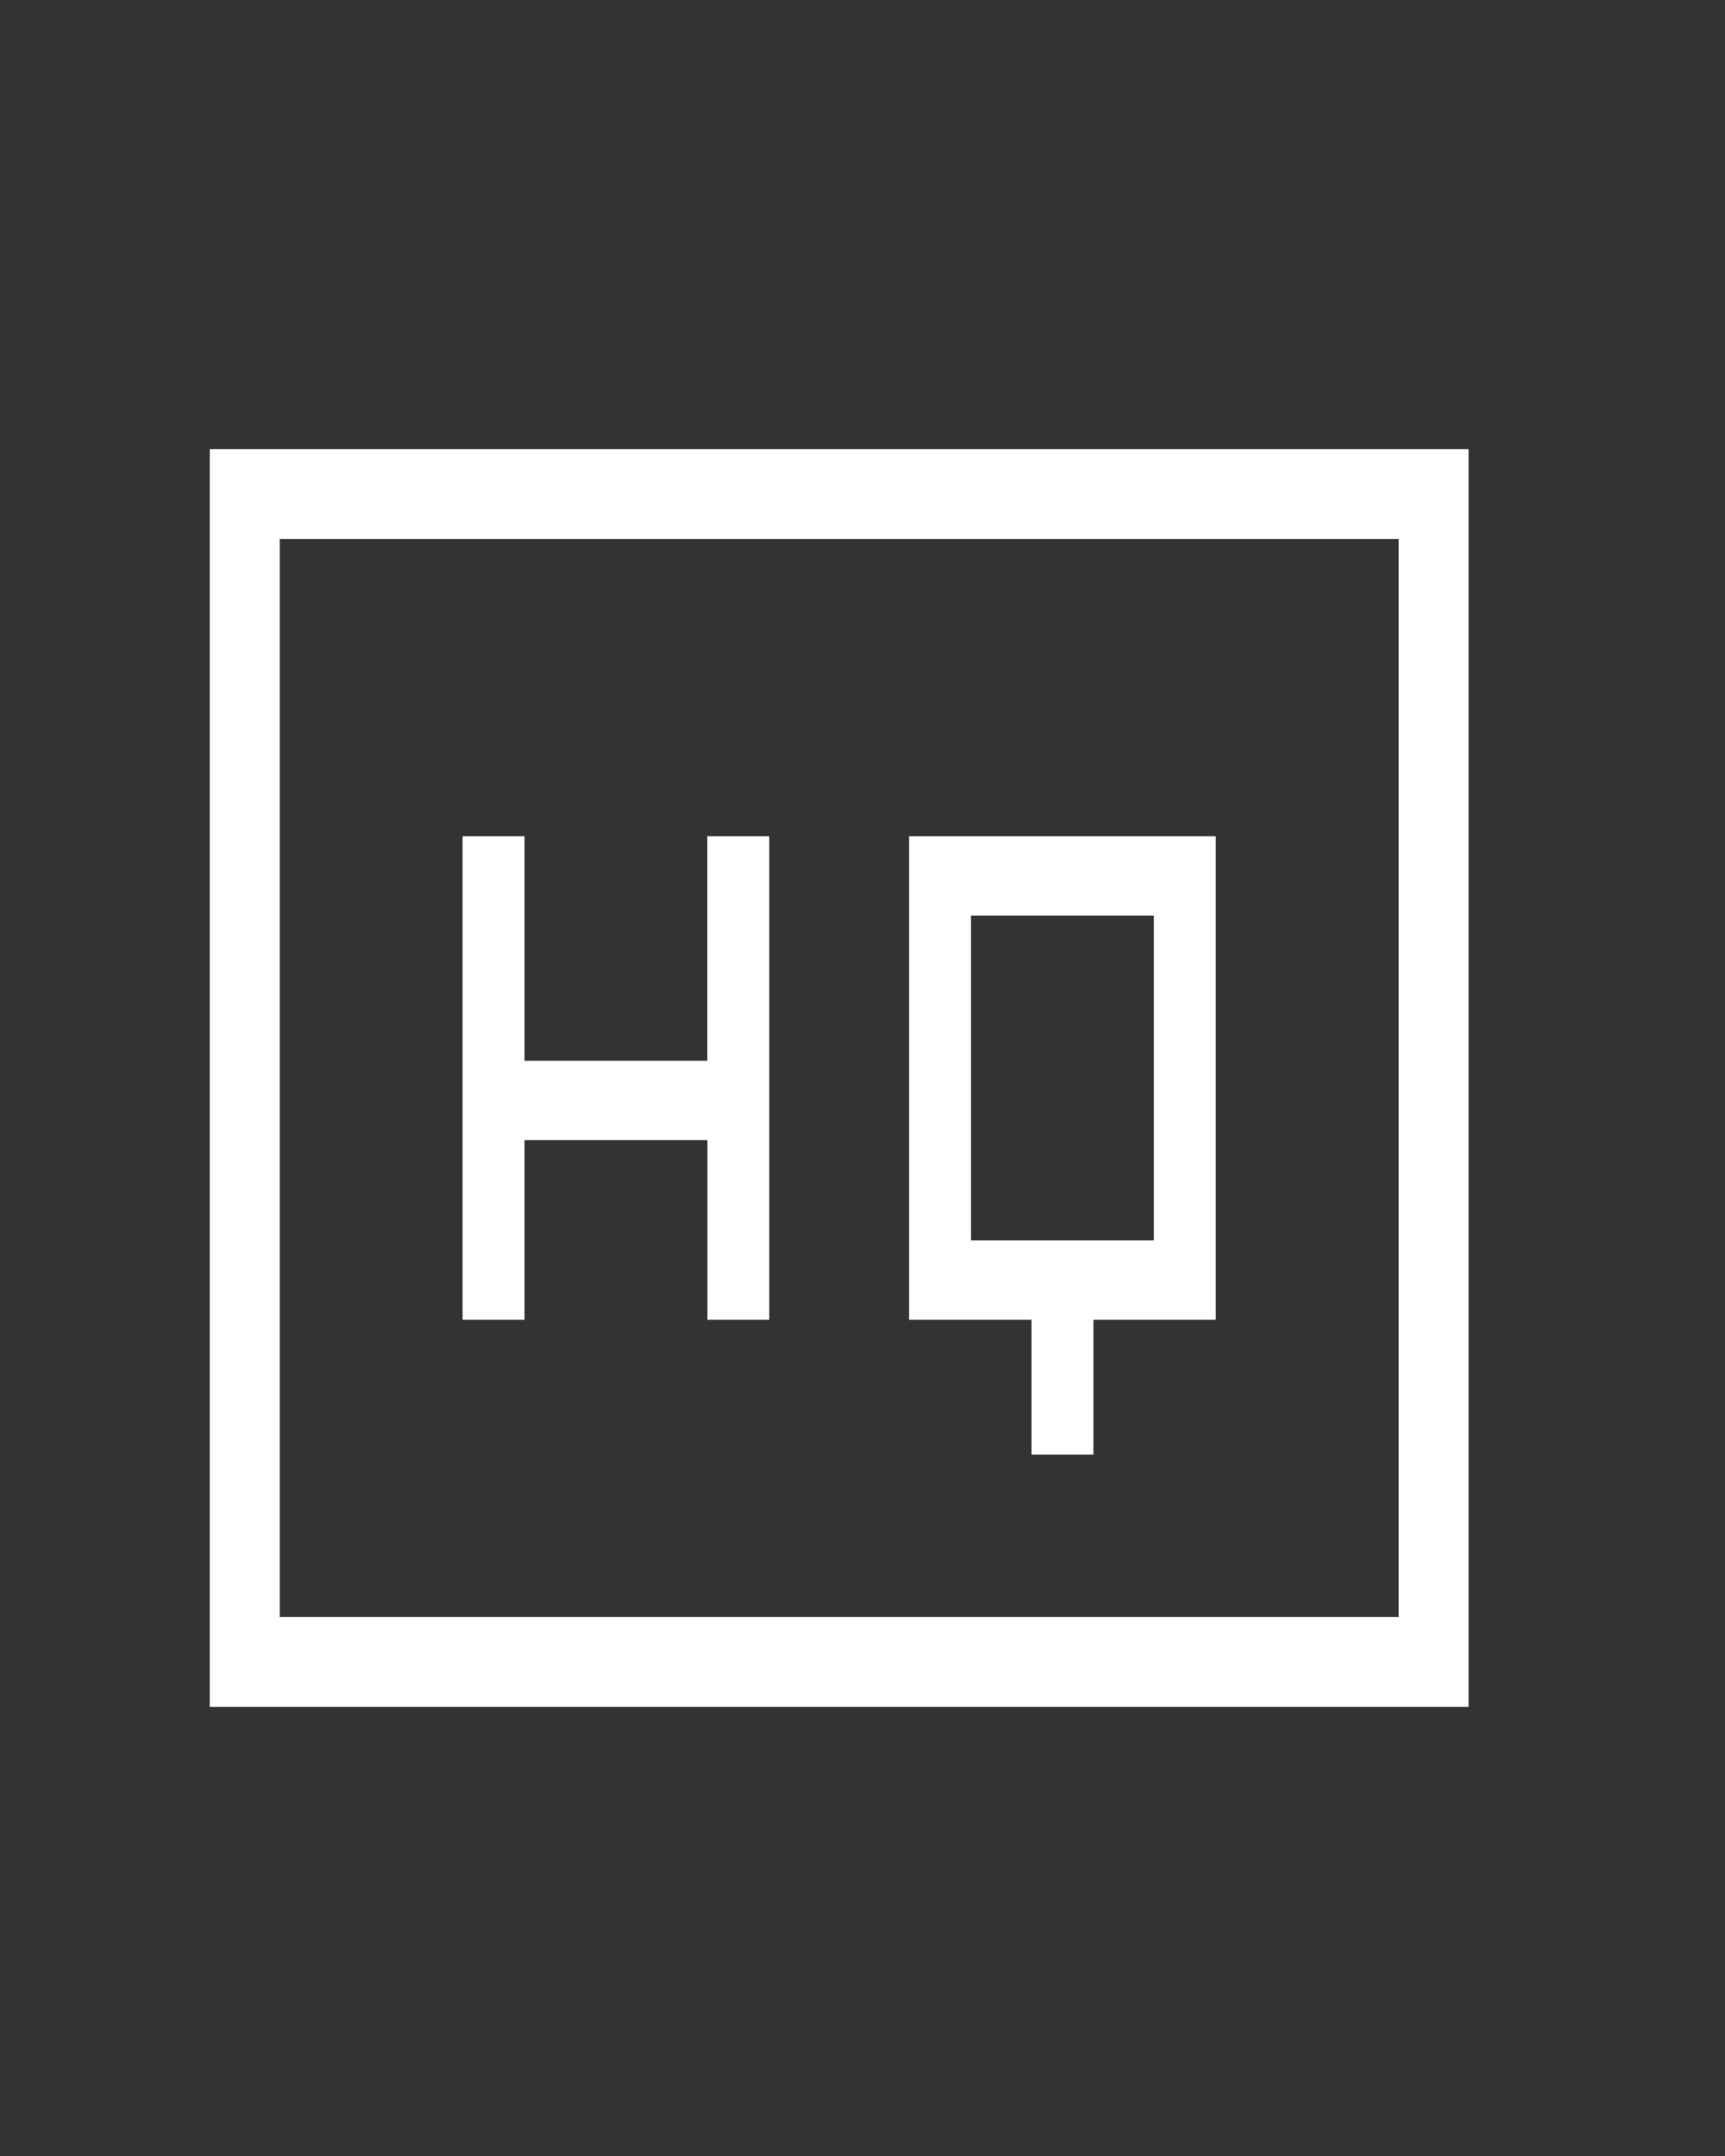 <svg width="36" height="45" viewBox="0 0 36 45" fill="none" xmlns="http://www.w3.org/2000/svg">
<rect x="0" y="0" width="36" height="45" fill="#333333" stroke="none"/>
<path d="M21.527 30.36H22.819V27.547H25.373V17.453H18.973V27.547H21.527V30.36ZM9.654 27.547H10.946V23.797H14.764V27.547H16.054V17.453H14.762V22.14H10.946V17.453H9.654V27.547ZM20.265 25.89V19.11H24.081V25.89H20.265ZM4.378 35.625V9.375H30.649V35.625H4.378ZM5.838 33.75H29.189V11.25H5.838V33.75Z" fill="white"/>
</svg>
